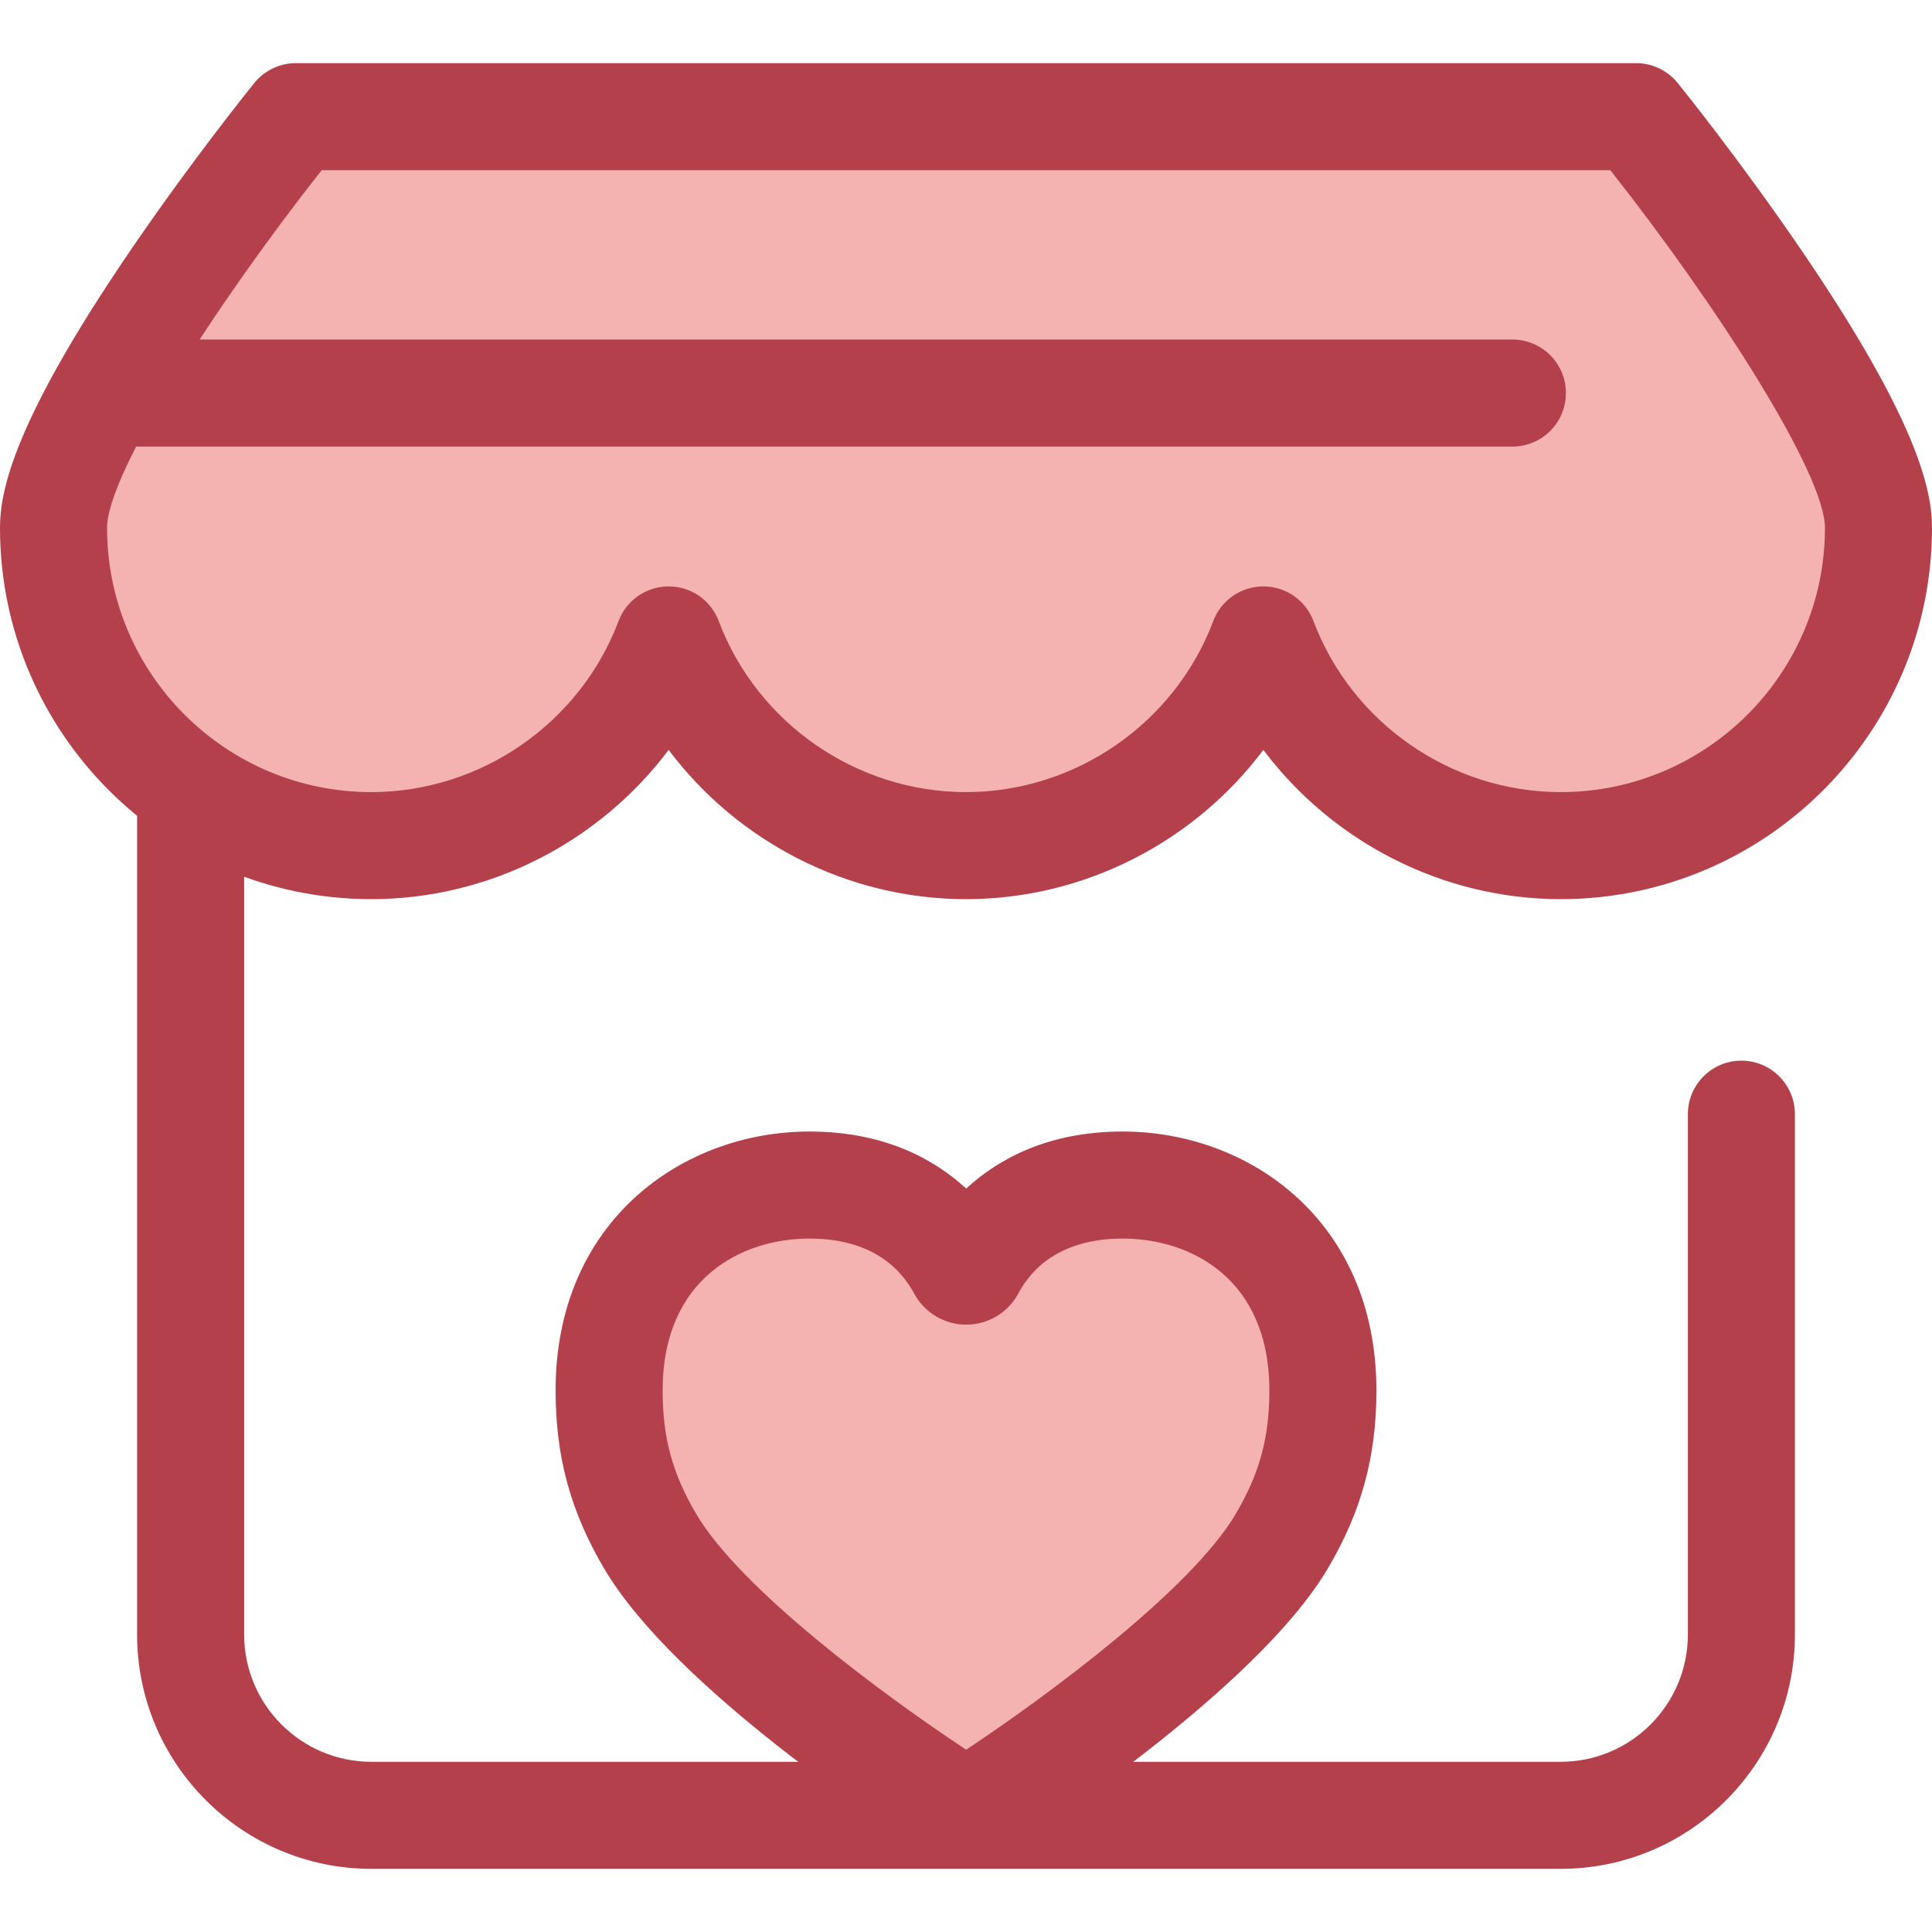 <?xml version="1.0" encoding="iso-8859-1"?>
<!-- Uploaded to: SVG Repo, www.svgrepo.com, Generator: SVG Repo Mixer Tools -->
<svg height="800px" width="800px" version="1.1" id="Layer_1" xmlns="http://www.w3.org/2000/svg" xmlns:xlink="http://www.w3.org/1999/xlink" 
	 viewBox="0 0 511.997 511.997" xml:space="preserve">
<path style="fill:#B3404A;" d="M413.575,495.261H98.425c-34.239,0-62.095-27.856-62.095-62.095V163.355
	c0-7.832,6.35-14.184,14.184-14.184s14.184,6.352,14.184,14.184v269.812c0,18.597,15.13,33.727,33.727,33.727h315.149
	c18.597,0,33.725-15.13,33.725-33.727V295.268c0-7.832,6.352-14.184,14.184-14.184c7.832,0,14.184,6.352,14.184,14.184v137.898
	C475.668,467.405,447.813,495.261,413.575,495.261z"/>
<path style="fill:#F4B2B0;" d="M214.504,314.048c24.774,0,35.888,13.885,40.261,22.042c0.549,1.024,2.04,1.023,2.587-0.001
	c4.359-8.156,15.412-22.039,40.183-22.039c28.219,0,53.041,19.263,53.041,54.439c0,14.234-2.901,26.428-10.951,40.037
	c-16.407,27.732-70.455,63.685-81.556,70.77c-1.227,0.783-2.781,0.786-4.011,0.006c-11.112-7.051-65.17-42.824-81.705-70.774
	c-8.051-13.61-10.932-25.803-10.932-40.037C161.422,333.311,186.285,314.048,214.504,314.048z"/>
<path style="fill:#B3404A;" d="M256.059,494.066c-3.407,0-6.73-0.967-9.61-2.798c-11.122-7.058-67.591-43.889-86.305-75.523
	c-8.926-15.089-12.907-29.663-12.907-47.258c0-45.053,33.839-68.623,67.266-68.623c19.85,0,33.081,7.322,41.543,15.119
	c8.447-7.798,21.657-15.119,41.49-15.119c33.408,0,67.226,23.571,67.226,68.623c0,17.573-3.989,32.148-12.929,47.26
	c-18.967,32.063-79.315,71.151-86.134,75.503C262.809,493.095,259.479,494.066,256.059,494.066z M214.503,328.232
	c-17.944,0-38.898,10.543-38.898,40.256c0,12.557,2.594,22.065,8.954,32.815c11.758,19.876,49.135,47.623,71.484,62.382
	c22.344-14.831,59.705-42.658,71.374-62.382c6.376-10.776,8.976-20.282,8.976-32.815c0-29.713-20.933-40.256-38.858-40.256
	c-16.452,0-24.13,7.906-27.673,14.54c-2.726,5.102-8.015,8.269-13.804,8.269c-5.779,0-11.063-3.16-13.794-8.245
	C238.703,336.149,230.996,328.232,214.503,328.232z"/>
<path style="fill:#F4B2B0;" d="M433.587,30.922H78.413c0,0-64.229,79.447-64.229,108.971c0,46.506,37.701,84.207,84.207,84.207
	c36.05,0,66.795-22.662,78.805-54.51c12.008,31.849,42.753,54.51,78.805,54.51s66.797-22.662,78.805-54.51
	c12.008,31.849,42.753,54.51,78.805,54.51c46.506,0,84.207-37.701,84.207-84.207C497.816,110.369,433.587,30.922,433.587,30.922z"/>
<g>
	<path style="fill:#B3404A;" d="M413.609,238.283c-31.348,0-60.496-15.175-78.805-39.551
		c-18.306,24.375-47.455,39.551-78.805,39.551c-31.348,0-60.496-15.175-78.805-39.551c-18.307,24.375-47.457,39.551-78.805,39.551
		C44.138,238.283,0,194.145,0,139.891c0-9.8,3.584-28.086,34.579-73.547c16.197-23.757,32.134-43.512,32.803-44.342
		c2.692-3.332,6.746-5.267,11.029-5.267h355.172c4.284,0,8.337,1.935,11.029,5.267c0.671,0.83,16.607,20.585,32.805,44.342
		c30.995,45.461,34.579,63.746,34.579,73.547C512,194.145,467.862,238.283,413.609,238.283z M334.804,155.403
		c5.903,0,11.19,3.655,13.272,9.18c10.222,27.114,36.558,45.332,65.531,45.332c38.612,0,70.023-31.412,70.023-70.023
		c0-14.398-28.758-59.158-56.871-94.786H85.239c-28.113,35.627-56.871,80.388-56.871,94.786c0,38.612,31.412,70.023,70.023,70.023
		c28.974,0,55.31-18.218,65.533-45.332c2.082-5.523,7.369-9.18,13.272-9.18c5.903,0,11.19,3.657,13.272,9.18
		c10.224,27.114,36.558,45.332,65.533,45.332c28.975,0,55.309-18.218,65.531-45.331
		C323.614,159.061,328.901,155.403,334.804,155.403z"/>
	<path style="fill:#B3404A;" d="M400.796,118.349H31.121c-7.834,0-14.184-6.352-14.184-14.184s6.35-14.184,14.184-14.184h369.675
		c7.832,0,14.184,6.352,14.184,14.184S408.63,118.349,400.796,118.349z"/>
</g>
</svg>